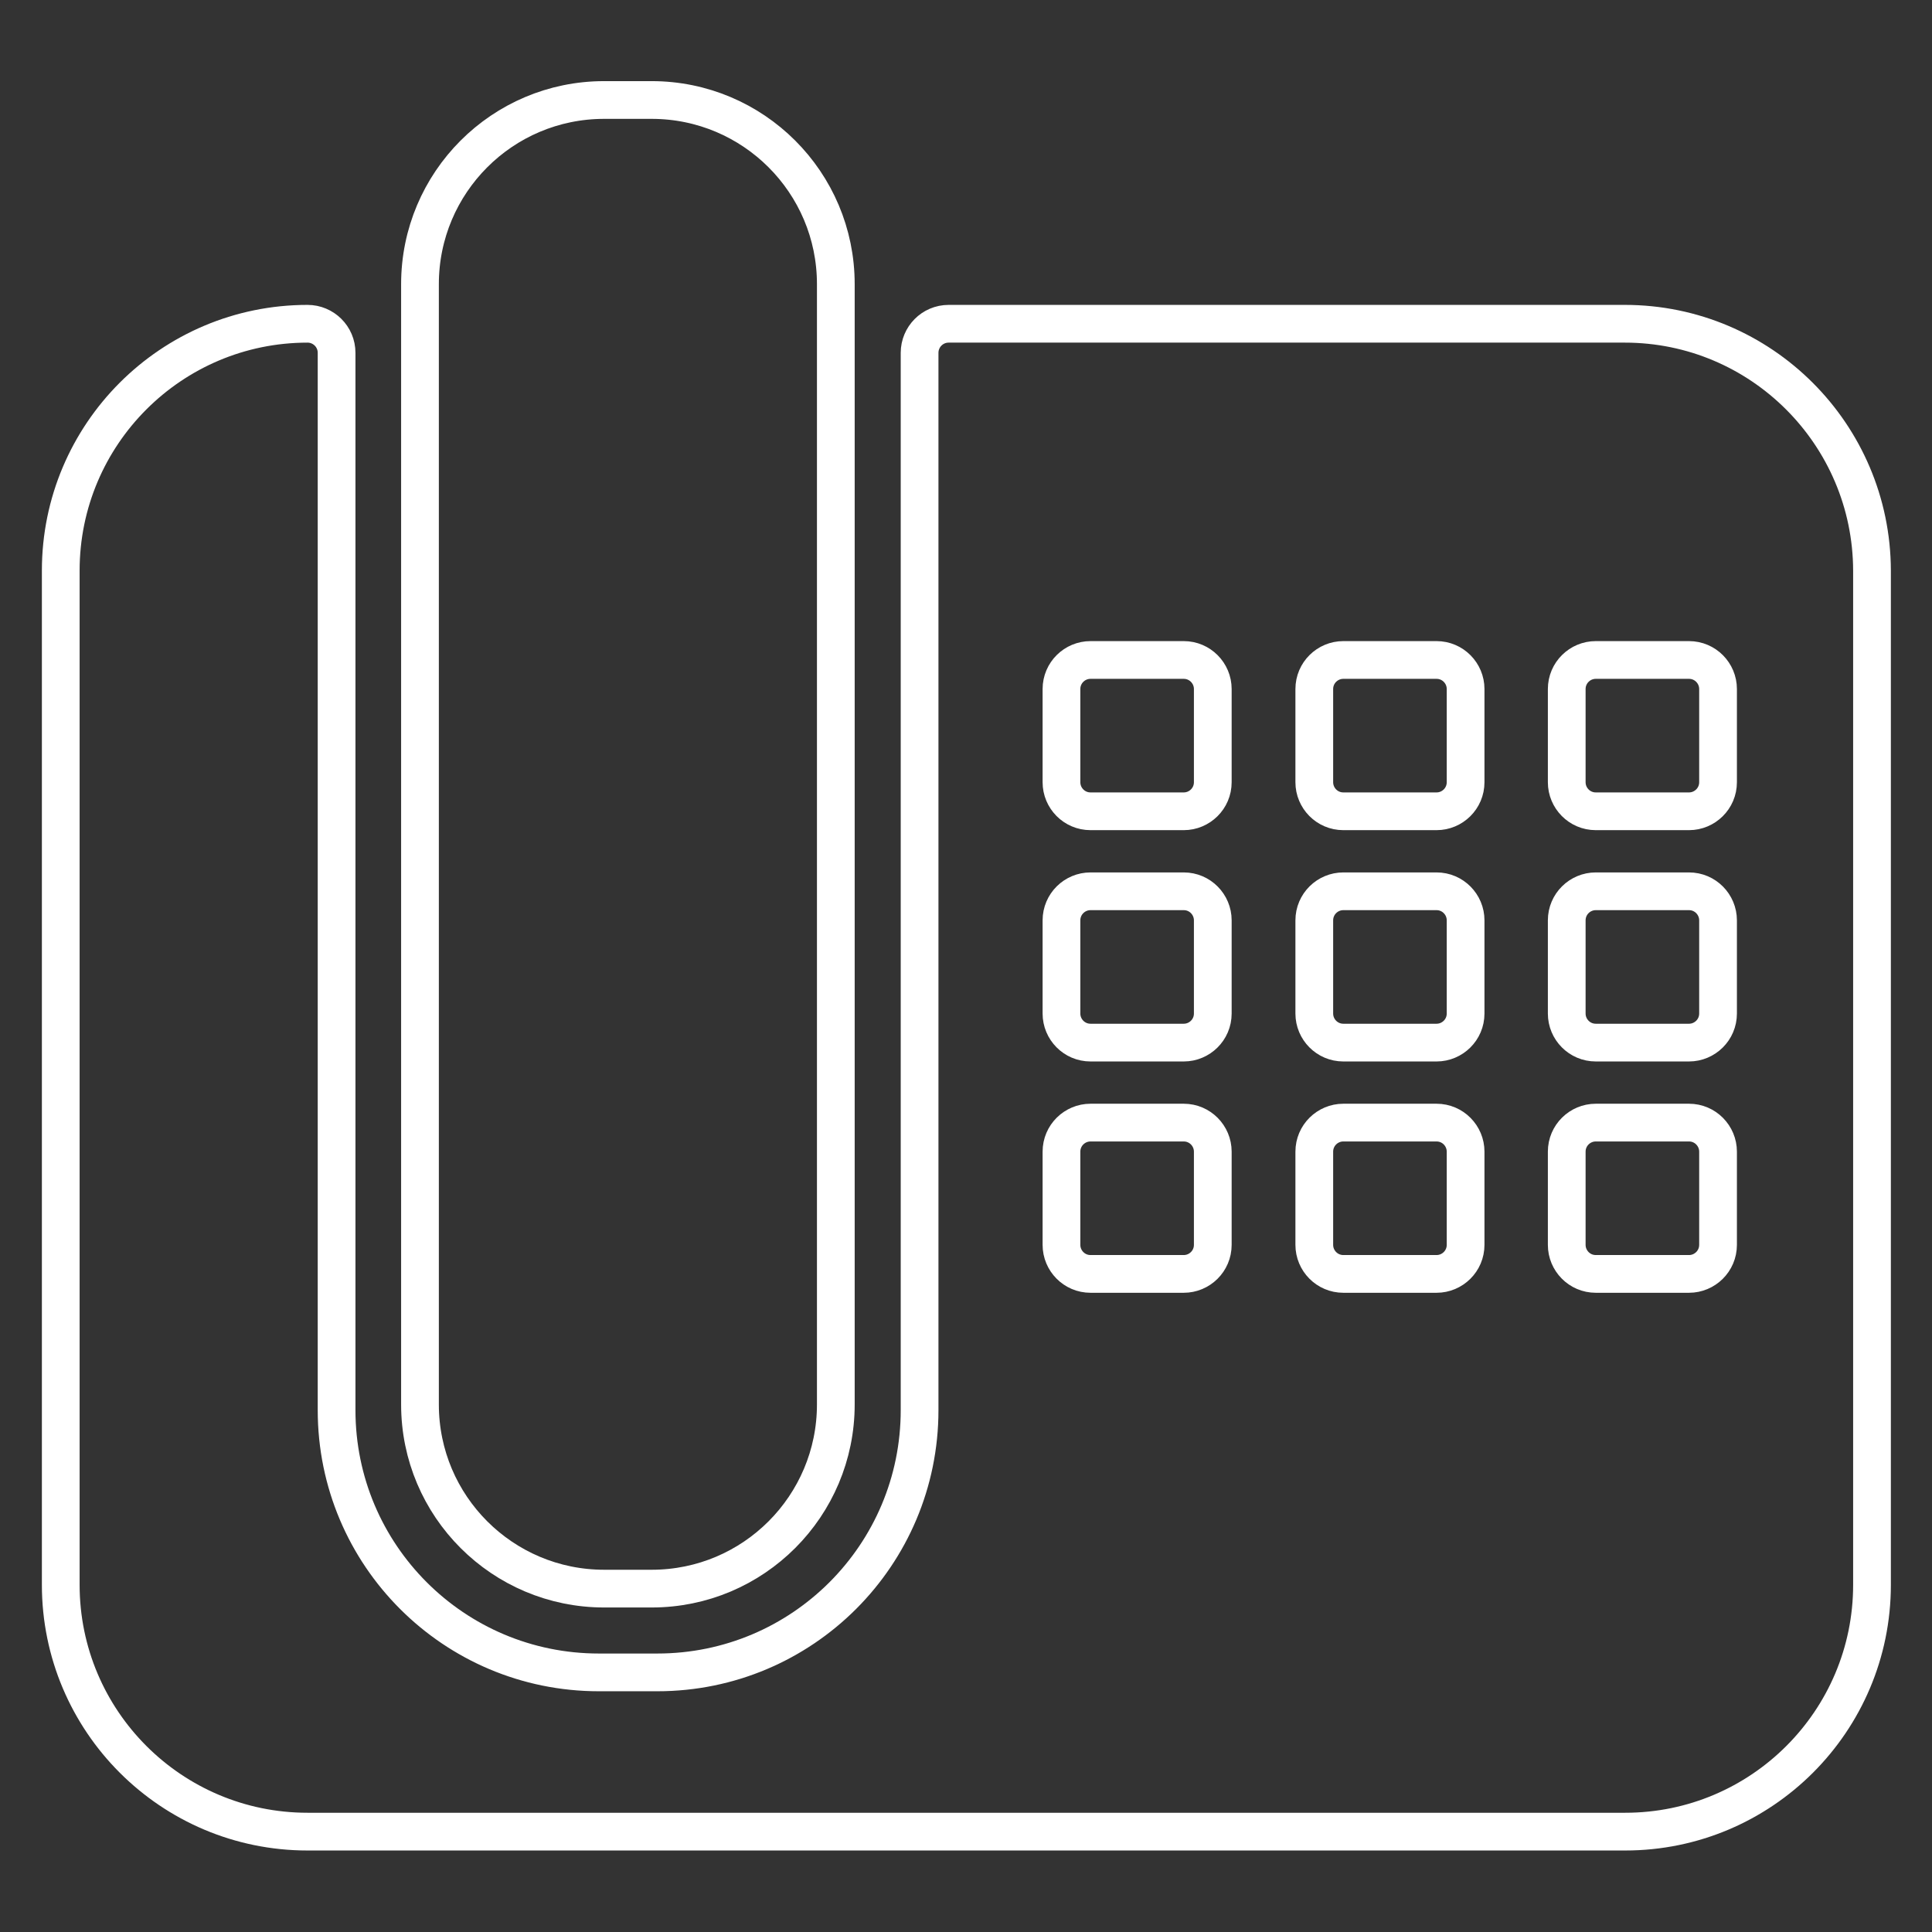 <?xml version="1.0" ?><!DOCTYPE svg  PUBLIC '-//W3C//DTD SVG 1.1//EN'  'http://www.w3.org/Graphics/SVG/1.1/DTD/svg11.dtd'><svg enable-background="new 0 0 512 512" id="Layer_1" version="1.1" viewBox="0 0 512 512" xml:space="preserve" xmlns="http://www.w3.org/2000/svg" xmlns:xlink="http://www.w3.org/1999/xlink"><rect x="0" y="0" width="512" height="512" fill="#333333" stroke="none"/><g><path d="   M160.1,421c-26.9,0-48.8-21.8-48.8-48.8V75.3c0-26.9,21.8-48.8,48.8-48.8h12.6c26.9,0,48.8,21.8,48.8,48.8v296.9   c0,26.9-21.8,48.8-48.8,48.8H160.1z" fill="none" stroke="#fff" stroke-linecap="round" stroke-linejoin="round" stroke-miterlimit="10" stroke-width="10"/><path d="   M430.6,85.8H251.4c-4.3,0-7.7,3.5-7.7,7.7v280.2c0,38.4-31.1,69.5-69.5,69.5h-15.5c-38.4,0-69.5-31.1-69.5-69.5V93.5   c0-4.3-3.5-7.7-7.7-7.7c-36.1,0-65.4,29.3-65.4,65.4V420c0,36.1,29.3,65.4,65.4,65.4h349.2c36.1,0,65.4-29.3,65.4-65.4V151.2   C496,115.1,466.7,85.8,430.6,85.8z M321.4,329.9c0,4.3-3.5,7.7-7.7,7.7H289c-4.3,0-7.7-3.5-7.7-7.7v-24.7c0-4.3,3.5-7.7,7.7-7.7   h24.7c4.3,0,7.7,3.5,7.7,7.7V329.9z M321.4,268.6c0,4.3-3.5,7.7-7.7,7.7H289c-4.3,0-7.7-3.5-7.7-7.7v-24.7c0-4.3,3.5-7.7,7.7-7.7   h24.7c4.3,0,7.7,3.5,7.7,7.7V268.6z M321.4,207.3c0,4.3-3.5,7.7-7.7,7.7H289c-4.3,0-7.7-3.5-7.7-7.7v-24.7c0-4.3,3.5-7.7,7.7-7.7   h24.7c4.3,0,7.7,3.5,7.7,7.7V207.3z M388.4,329.9c0,4.3-3.5,7.7-7.7,7.7h-24.7c-4.3,0-7.7-3.5-7.7-7.7v-24.7c0-4.3,3.5-7.7,7.7-7.7   h24.7c4.3,0,7.7,3.5,7.7,7.7V329.9z M388.4,268.6c0,4.3-3.5,7.7-7.7,7.7h-24.7c-4.3,0-7.7-3.5-7.7-7.7v-24.7c0-4.3,3.5-7.7,7.7-7.7   h24.7c4.3,0,7.7,3.5,7.7,7.7V268.6z M388.4,207.3c0,4.3-3.5,7.7-7.7,7.7h-24.7c-4.3,0-7.7-3.5-7.7-7.7v-24.7c0-4.3,3.5-7.7,7.7-7.7   h24.7c4.3,0,7.7,3.5,7.7,7.7V207.3z M455.3,329.9c0,4.3-3.5,7.7-7.7,7.7h-24.7c-4.3,0-7.7-3.5-7.7-7.7v-24.7c0-4.3,3.5-7.7,7.7-7.7   h24.7c4.3,0,7.7,3.5,7.7,7.7V329.9z M455.3,268.6c0,4.3-3.5,7.7-7.7,7.7h-24.7c-4.3,0-7.7-3.5-7.7-7.7v-24.7c0-4.3,3.5-7.7,7.7-7.7   h24.7c4.3,0,7.7,3.5,7.7,7.7V268.6z M455.3,207.3c0,4.3-3.5,7.7-7.7,7.7h-24.7c-4.3,0-7.7-3.5-7.7-7.7v-24.7c0-4.3,3.5-7.7,7.7-7.7   h24.7c4.3,0,7.7,3.5,7.7,7.7V207.3z" fill="none" stroke="#fff" stroke-linecap="round" stroke-linejoin="round" stroke-miterlimit="10" stroke-width="10"/></g></svg>